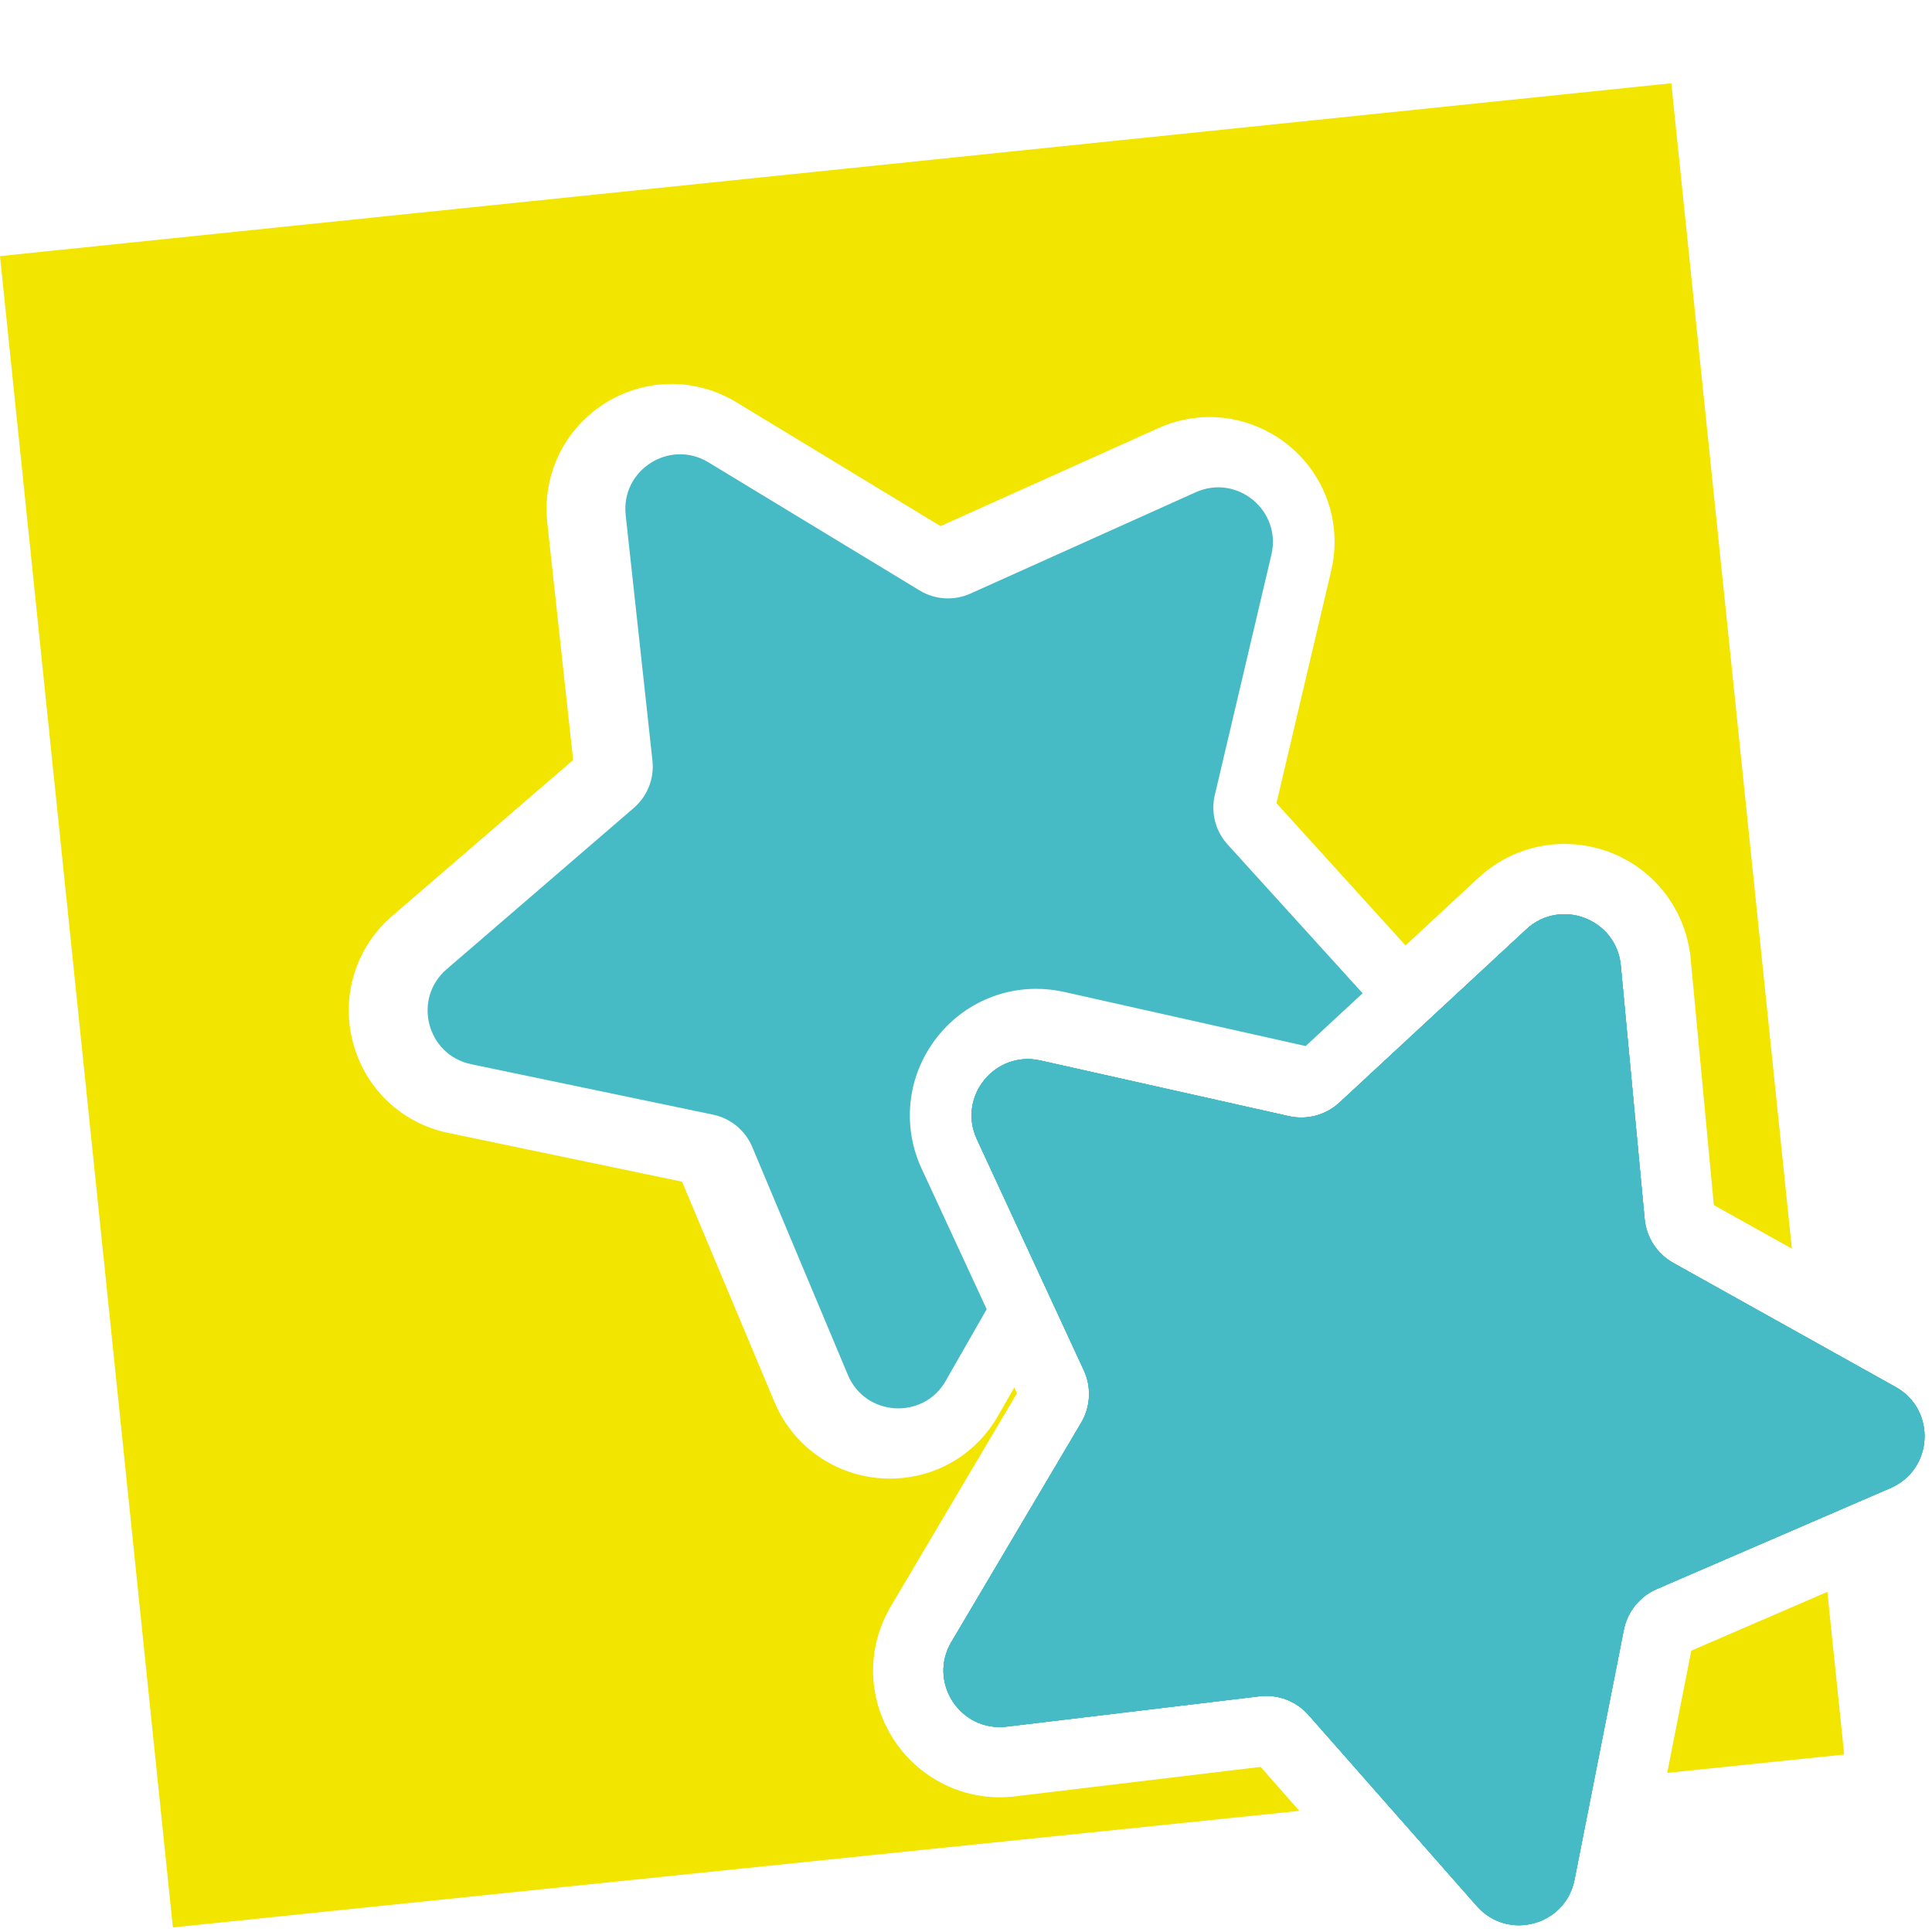 <?xml version="1.0" encoding="UTF-8"?>
<svg id="Ebene_1" data-name="Ebene 1" xmlns="http://www.w3.org/2000/svg" viewBox="0 0 623.62 623.62">
  <defs>
    <style>
      .cls-1 {
        fill: #f2e500;
      }

      .cls-2 {
        fill: #46bbc5;
      }
    </style>
  </defs>
  <path class="cls-2" d="M307.11,529.98l41.88-70.74c3.05-5.16,3.37-11.48,.86-16.92l-34.53-74.6c-6.34-13.69,5.78-28.7,20.5-25.41l80.21,17.97c5.85,1.31,11.96-.34,16.35-4.41l60.28-55.89c11.06-10.26,29.08-3.38,30.5,11.64l7.7,81.84c.56,5.96,4.02,11.27,9.25,14.19l71.78,40.06c13.17,7.35,12.2,26.62-1.65,32.6l-75.46,32.61c-5.5,2.38-9.48,7.31-10.64,13.18l-15.91,80.65c-2.92,14.8-21.54,19.83-31.52,8.51l-54.33-61.69c-3.96-4.5-9.88-6.75-15.83-6.04l-81.62,9.79c-14.98,1.8-25.52-14.36-17.83-27.34Z"/>
  <path class="cls-2" d="M307.11,529.98l41.88-70.74c3.05-5.16,3.37-11.48,.86-16.92l-34.53-74.6c-6.34-13.69,5.78-28.7,20.5-25.41l80.21,17.97c5.85,1.31,11.96-.34,16.35-4.41l60.28-55.89c11.06-10.26,29.08-3.38,30.5,11.64l7.7,81.84c.56,5.96,4.02,11.27,9.25,14.19l71.78,40.06c13.17,7.35,12.2,26.62-1.65,32.6l-75.46,32.61c-5.5,2.38-9.48,7.31-10.64,13.18l-15.91,80.65c-2.92,14.8-21.54,19.83-31.52,8.51l-54.33-61.69c-3.96-4.5-9.88-6.75-15.83-6.04l-81.62,9.79c-14.98,1.8-25.52-14.36-17.83-27.34Z"/>
  <g>
    <polygon class="cls-1" points="538.15 572.25 595.28 566.34 589.84 513.83 545.93 532.81 538.15 572.25"/>
    <path class="cls-1" d="M327.64,579.84c-1.65,.2-3.33,.3-4.98,.3-14.58,0-28.15-7.92-35.42-20.67-7.36-12.9-7.22-28.25,.35-41.05l40.68-68.71-.87-1.87-5.22,9.12c-7.27,12.71-20.35,20.3-34.98,20.3-16.31,0-30.92-9.71-37.22-24.73l-29.82-71.1-75.47-15.74c-15.14-3.16-26.95-14.42-30.81-29.4-3.87-14.97,1.01-30.55,12.72-40.64l58.4-50.33-8.35-76.64c-1.24-11.39,2.4-22.77,10-31.24,7.7-8.58,18.68-13.5,30.13-13.5,7.32,0,14.54,2.04,20.89,5.89l65.91,39.99,70.31-31.62c5.29-2.38,10.87-3.59,16.58-3.59,12.18,0,24.01,5.75,31.64,15.39,7.66,9.67,10.42,22.15,7.58,34.22l-17.67,75.04,41.66,45.91,23.54-21.83c7.6-7.05,17.44-10.93,27.7-10.93,21.27,0,38.81,15.94,40.8,37.08l7.48,79.5,25.18,14.05L539.47,26.87,0,82.67,55.8,622.14l363.62-37.61-12.5-14.2-79.28,9.51Z"/>
  </g>
  <path class="cls-2" d="M307.11,529.98l41.88-70.74c3.05-5.16,3.37-11.48,.86-16.92l-34.53-74.6c-6.34-13.69,5.78-28.7,20.5-25.41l80.21,17.97c5.85,1.31,11.96-.34,16.35-4.41l60.28-55.89c11.06-10.26,29.08-3.38,30.5,11.64l7.7,81.84c.56,5.96,4.02,11.27,9.25,14.19l71.78,40.06c13.17,7.35,12.2,26.62-1.65,32.6l-75.46,32.61c-5.5,2.38-9.48,7.31-10.64,13.18l-15.91,80.65c-2.92,14.8-21.54,19.83-31.52,8.51l-54.33-61.69c-3.96-4.5-9.88-6.75-15.83-6.04l-81.62,9.79c-14.98,1.8-25.52-14.36-17.83-27.34Z"/>
  <path class="cls-2" d="M307.11,529.98l41.88-70.74c3.05-5.16,3.37-11.48,.86-16.92l-34.53-74.6c-6.34-13.69,5.78-28.7,20.5-25.41l80.21,17.97c5.85,1.31,11.96-.34,16.35-4.41l60.28-55.89c11.06-10.26,29.08-3.38,30.5,11.64l7.7,81.84c.56,5.96,4.02,11.27,9.25,14.19l71.78,40.06c13.17,7.35,12.2,26.62-1.65,32.6l-75.46,32.61c-5.5,2.38-9.48,7.31-10.64,13.18l-15.91,80.65c-2.92,14.8-21.54,19.83-31.52,8.51l-54.33-61.69c-3.96-4.5-9.88-6.75-15.83-6.04l-81.62,9.79c-14.98,1.8-25.52-14.36-17.83-27.34Z"/>
  <path class="cls-2" d="M305.27,445.7l13.22-23.1-20.99-45.35c-5.89-12.72-4.91-27.36,2.62-39.14,7.58-11.85,20.42-18.93,34.35-18.93,3.02,0,6.07,.34,9.06,1.01l77.92,17.46,18.38-17.04-43.6-48.05c-3.9-4.3-5.44-10.25-4.11-15.91l18.27-77.61c3.35-14.24-11.08-26.15-24.43-20.15l-72.72,32.71c-5.3,2.38-11.43,2.01-16.4-1.01l-68.17-41.36c-12.51-7.59-28.3,2.46-26.71,17.01l8.64,79.27c.63,5.78-1.62,11.49-6.03,15.29l-60.4,52.05c-11.09,9.55-6.41,27.67,7.92,30.66l78.06,16.28c5.69,1.19,10.43,5.1,12.68,10.46l30.84,73.53c5.66,13.49,24.34,14.64,31.61,1.94Z"/>
</svg>